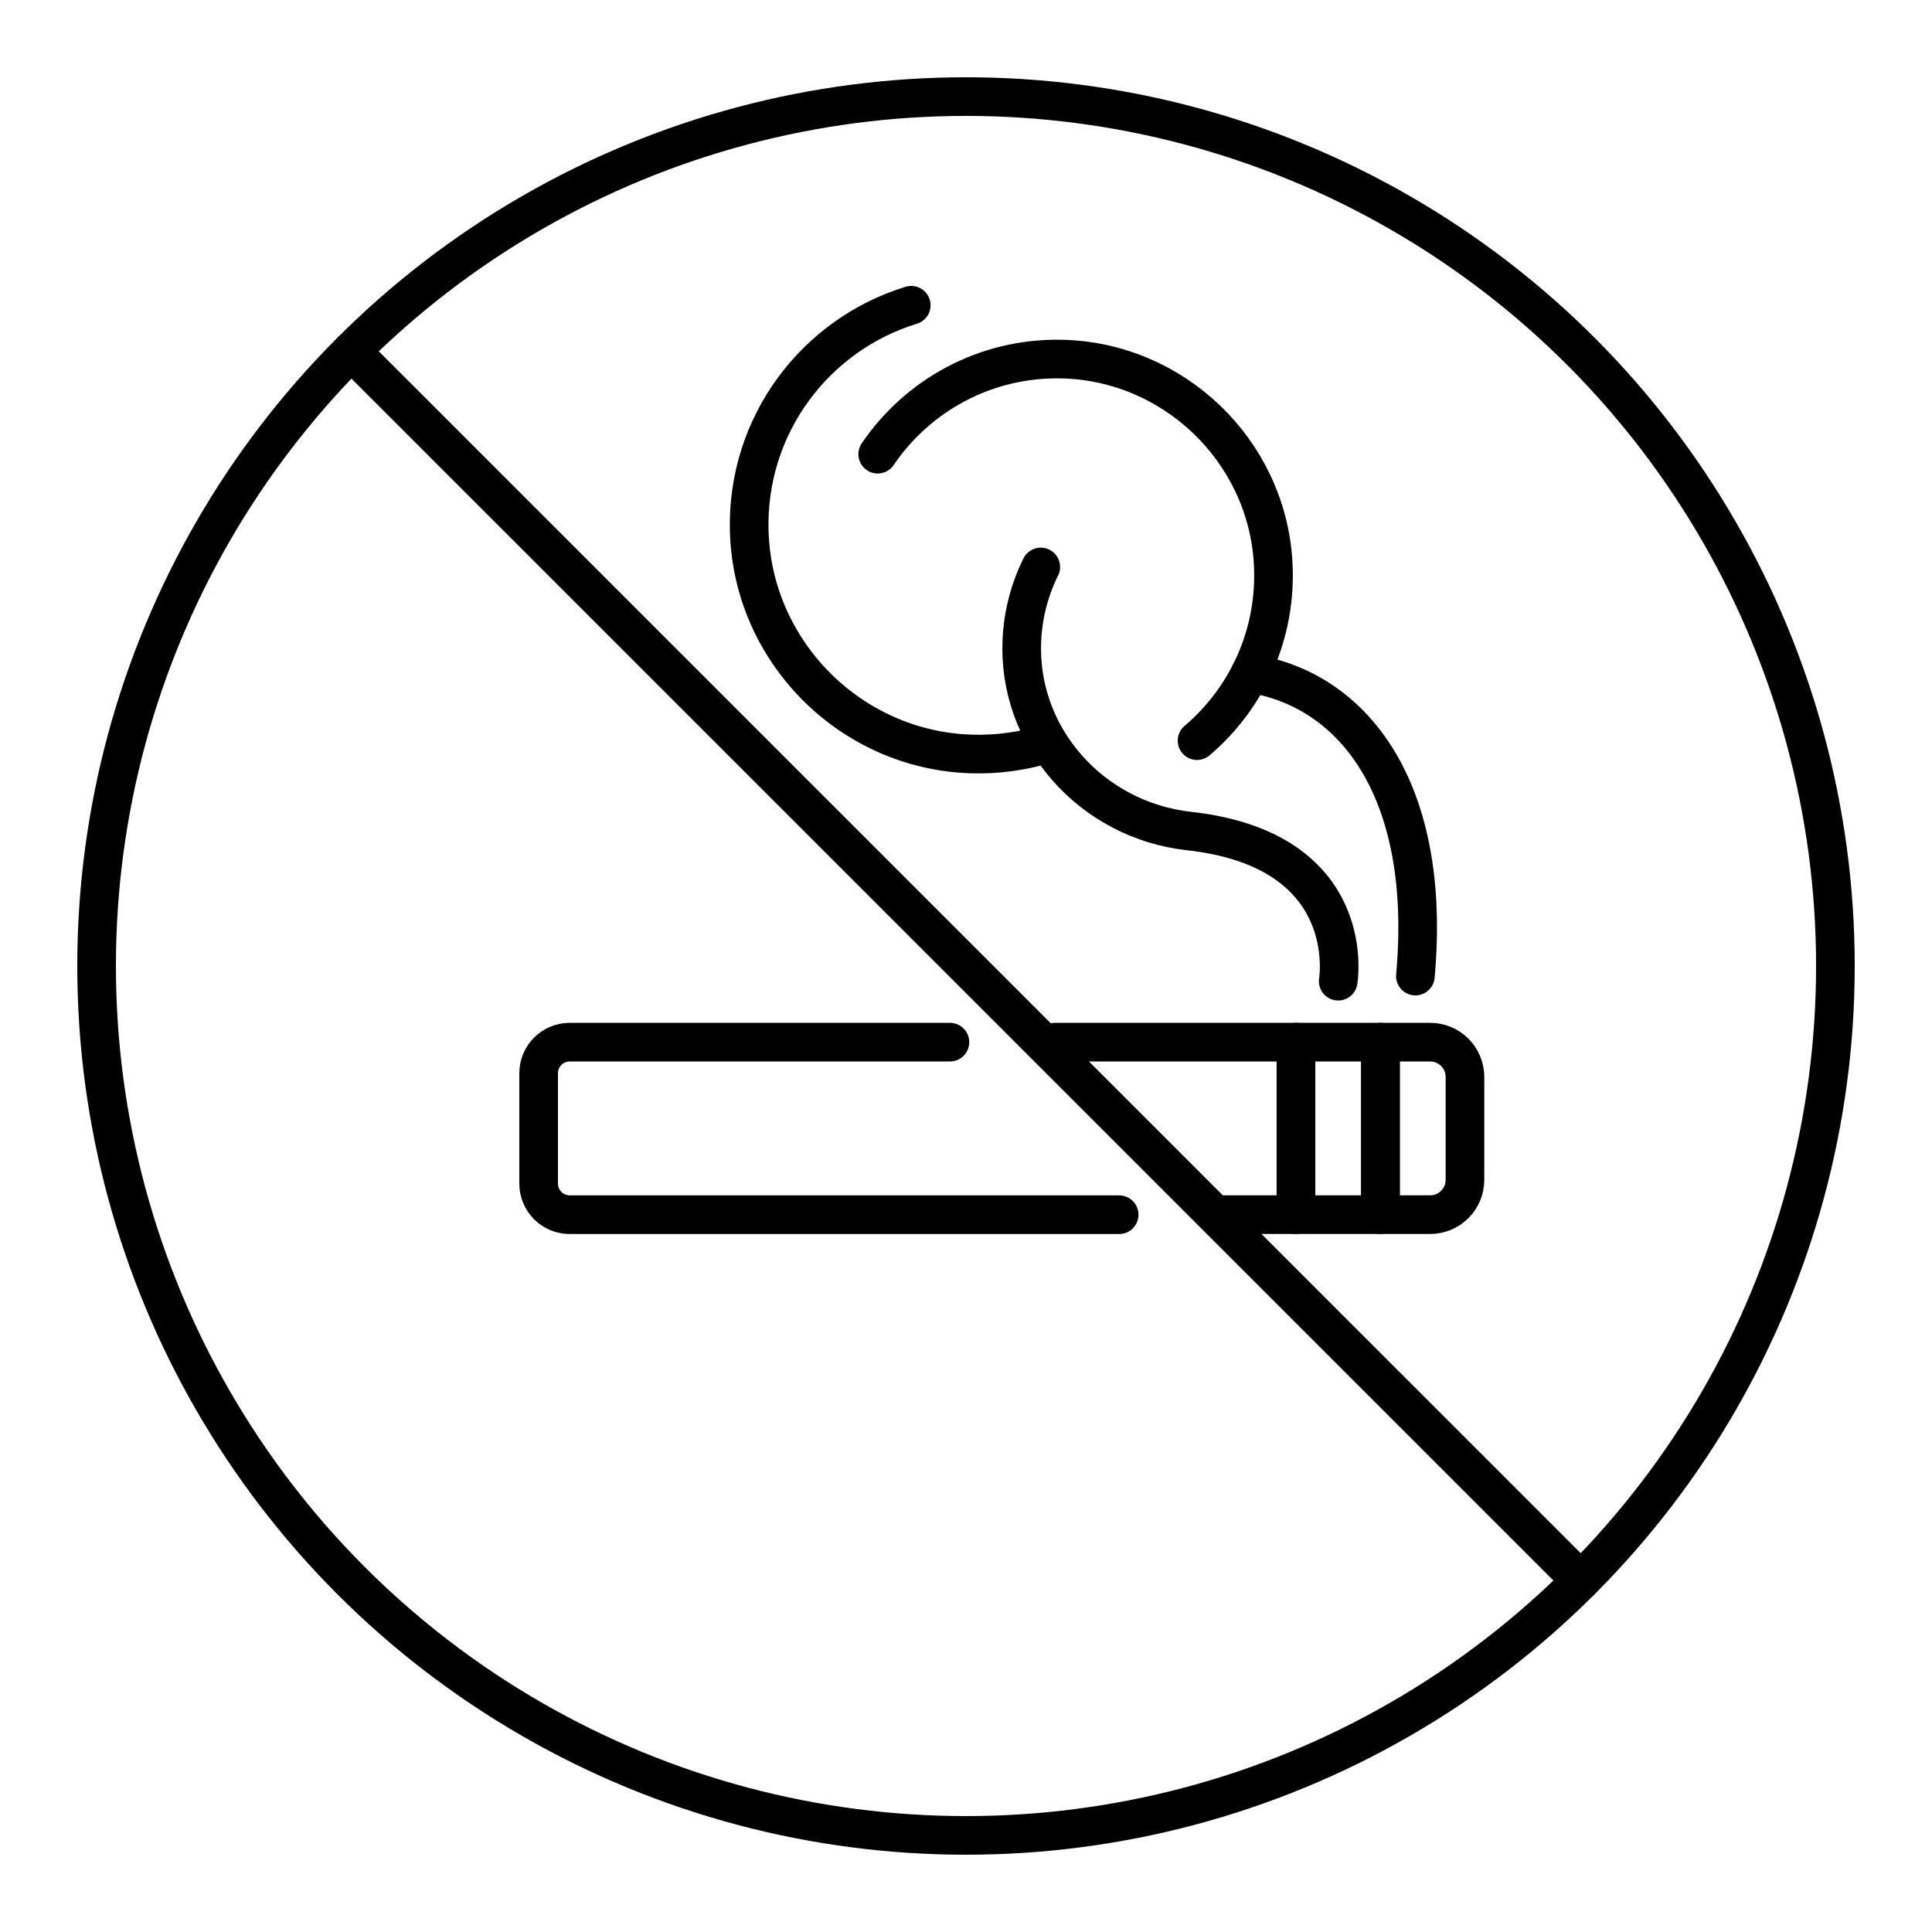 <svg xmlns="http://www.w3.org/2000/svg" id="Layer_2" data-name="Layer 2" viewBox="0 0 500 500"><defs><style>      .cls-1 {        fill: none;        stroke: #000;        stroke-linecap: round;        stroke-linejoin: round;        stroke-width: 10px;      }    </style></defs><path class="cls-1" d="m357.26,269.71h12.87c4.97,0,9,4.03,9,9v26.64c0,4.97-4.03,9-9,9h-12.87v-44.64h0Z"></path><rect class="cls-1" x="335.39" y="269.71" width="21.88" height="44.64"></rect><g><polyline class="cls-1" points="316.86 314.35 335.39 314.35 335.39 269.71 273.06 269.71"></polyline><path class="cls-1" d="m245.84,269.71h-98.4c-4.44,0-8.04,3.6-8.04,8.04v28.57c0,4.44,3.6,8.04,8.04,8.04h142.2"></path></g><path class="cls-1" d="m235.83,79c-24.81,7.6-42.71,31.03-41.93,58.51.88,31.13,26.17,56.56,57.29,57.61,6.98.24,13.69-.73,19.96-2.71"></path><path class="cls-1" d="m309.79,191.68c12.92-10.96,20.8-27.68,19.69-46.19-1.74-28.94-25.79-51.98-54.78-52.56-19.77-.39-37.27,9.46-47.55,24.61"></path><path class="cls-1" d="m269.35,146.73c-2.82,5.69-4.54,12.02-4.88,18.72-1.29,25.3,18.05,46.83,43.23,49.62,44.44,4.92,38.63,38.86,38.63,38.86"></path><path class="cls-1" d="m323.55,174.27c27.02,4.21,47.09,30.51,42.75,78.34"></path><circle class="cls-1" cx="250" cy="250" r="225"></circle><line class="cls-1" x1="90.92" y1="90.88" x2="409.12" y2="409.07"></line></svg>
